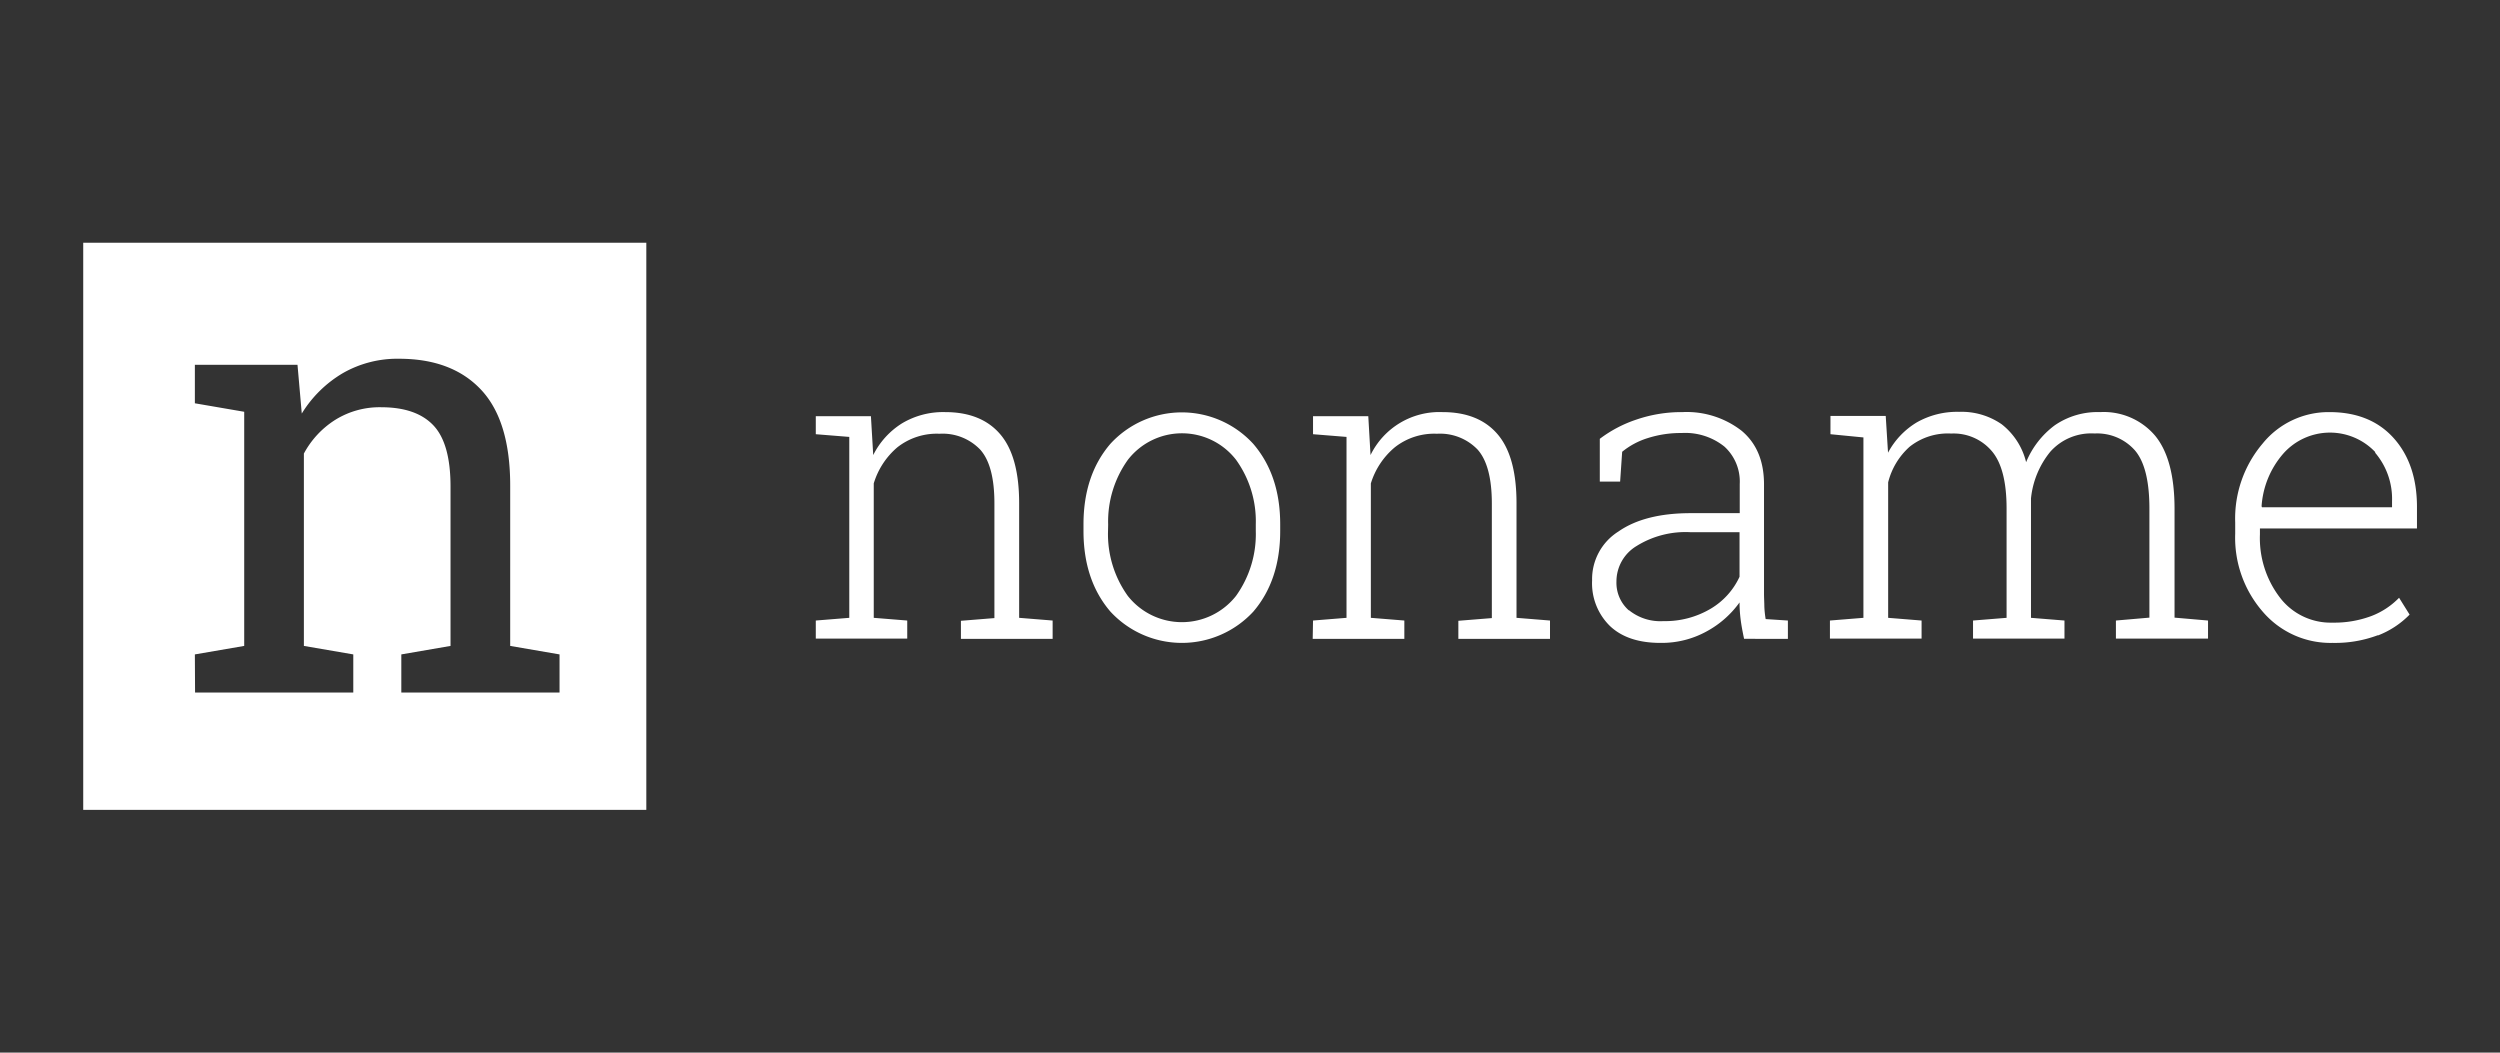 <svg id="All_Logos" data-name="All Logos" xmlns="http://www.w3.org/2000/svg" viewBox="0 0 380 160"><rect x="0" y="0" width="380" height="160" fill="#333333" stroke="none"/><defs><style>.cls-1{fill:#fff;}</style></defs><path class="cls-1" d="M12.65,36.9H98.24v86.2H12.65Zm17,68.37H53.7v-5.8l-7.51-1.29V68.94A13.72,13.72,0,0,1,51,63.79a12.77,12.77,0,0,1,6.93-1.89q5.34,0,7.95,2.76T68.48,74V98.18L61,99.47v5.8H85.05v-5.8l-7.5-1.29V73.82q0-9.85-4.42-14.57T60.65,54.53a16.63,16.63,0,0,0-8.54,2.19,18.12,18.12,0,0,0-6.24,6.14l-.65-7.41H29.62V61.3l7.5,1.29V98.18l-7.5,1.29ZM124,97.07H137.9V94.32l-5.09-.41V73.48A11.59,11.59,0,0,1,136.39,68a9.67,9.67,0,0,1,6.42-2.07,7.91,7.91,0,0,1,6.17,2.4q2.18,2.42,2.17,8.22v17.4l-5.09.41v2.75H160V94.32l-5.09-.41V76.48q0-7.12-2.88-10.48t-8.37-3.36a12.16,12.16,0,0,0-6.54,1.7,12,12,0,0,0-4.39,4.83l-.35-5.91H124V66l5.09.41V93.91l-5.09.41ZM164.69,80.7q0,7.49,4.09,12.26a14.78,14.78,0,0,0,21.73,0q4.08-4.77,4.08-12.26v-1c0-5-1.37-9.06-4.1-12.24a14.72,14.72,0,0,0-21.71,0c-2.73,3.18-4.09,7.27-4.09,12.24Zm3.75-1a16.09,16.09,0,0,1,3-9.81,10.4,10.4,0,0,1,16.44,0,16,16,0,0,1,3,9.81v1a16.11,16.11,0,0,1-3,9.87,10.47,10.47,0,0,1-16.46,0,16.11,16.11,0,0,1-3-9.87Zm31.09,17.41h13.93V94.32l-5.09-.41V73.48A11.59,11.59,0,0,1,212,68a9.67,9.67,0,0,1,6.42-2.07,7.91,7.91,0,0,1,6.17,2.4c1.44,1.61,2.17,4.35,2.17,8.22v17.4l-5.09.41v2.75h13.93V94.32l-5.09-.41V76.48q0-7.12-2.88-10.48t-8.37-3.36a11.64,11.64,0,0,0-10.94,6.53l-.34-5.91h-8.4V66l5.09.41V93.91l-5.09.41Zm72.23,0V94.32l-3.38-.22a15.8,15.8,0,0,1-.2-1.86c0-.63-.05-1.3-.05-2V73.63c0-3.54-1.13-6.25-3.4-8.15a13.61,13.61,0,0,0-9-2.84,21.14,21.14,0,0,0-6.95,1.12,19.33,19.33,0,0,0-5.61,2.94l0,6.5h3.09l.31-4.53a11.53,11.53,0,0,1,3.89-2.08,16.4,16.4,0,0,1,5.14-.77,9.5,9.5,0,0,1,6.52,2.07,7.19,7.19,0,0,1,2.32,5.68V78H257Q250,78,246,80.79a8.55,8.55,0,0,0-4,7.44,9.08,9.08,0,0,0,2.72,6.93q2.72,2.57,7.69,2.56a14.13,14.13,0,0,0,7-1.75,14.84,14.84,0,0,0,5-4.4,21.21,21.21,0,0,0,.16,2.53c.1.83.28,1.82.53,3Zm-24.17-4.33a5.58,5.58,0,0,1-1.89-4.39A6.28,6.28,0,0,1,248.75,83a14.08,14.08,0,0,1,8.13-2.11h7.53v6.78A11,11,0,0,1,260,92.54a13.56,13.56,0,0,1-7.16,1.87A7.59,7.59,0,0,1,247.59,92.74Zm35.65-26.29V93.91l-5.09.41v2.75h13.93V94.32L287,93.91V73.32a10.73,10.73,0,0,1,3.27-5.42,9.34,9.34,0,0,1,6.32-2,7.61,7.61,0,0,1,6.14,2.64Q305,71.17,305,77.29V93.91l-5.1.41v2.75H313.8V94.32l-5.09-.41V76.79c0-.23,0-.42,0-.56s0-.3,0-.47a13.34,13.34,0,0,1,2.93-7.09,8.31,8.31,0,0,1,6.73-2.78,7.67,7.67,0,0,1,6.14,2.57q2.2,2.58,2.2,8.83V93.88l-5.09.44v2.75h14V94.32l-5.09-.44V77.35q0-7.53-2.95-11.12a10.23,10.23,0,0,0-8.36-3.59,11.47,11.47,0,0,0-6.89,2,13.25,13.25,0,0,0-4.36,5.61,10.47,10.47,0,0,0-3.71-5.76,10.71,10.71,0,0,0-6.47-1.89,12.41,12.41,0,0,0-6.47,1.62,11.93,11.93,0,0,0-4.34,4.59l-.35-5.59h-8.4V66Zm78.2,30.1a13.54,13.54,0,0,0,4.82-3.17l-1.6-2.56a11.68,11.68,0,0,1-4.22,2.78,16.12,16.12,0,0,1-5.93,1,9.69,9.69,0,0,1-8-3.86,14.87,14.87,0,0,1-3-9.55v-.9h23.87V77.07q0-6.55-3.56-10.5T354,62.64a12.9,12.9,0,0,0-10.08,4.78,17.61,17.61,0,0,0-4.17,12v1.71A17.13,17.13,0,0,0,344,93.05a13.55,13.55,0,0,0,10.56,4.67A18.47,18.47,0,0,0,361.44,96.55ZM361,68.79a10.81,10.81,0,0,1,2.59,7.38v.93H343.82l-.06-.15a13.52,13.52,0,0,1,3.3-8,9.48,9.48,0,0,1,14-.21Z"/></svg>